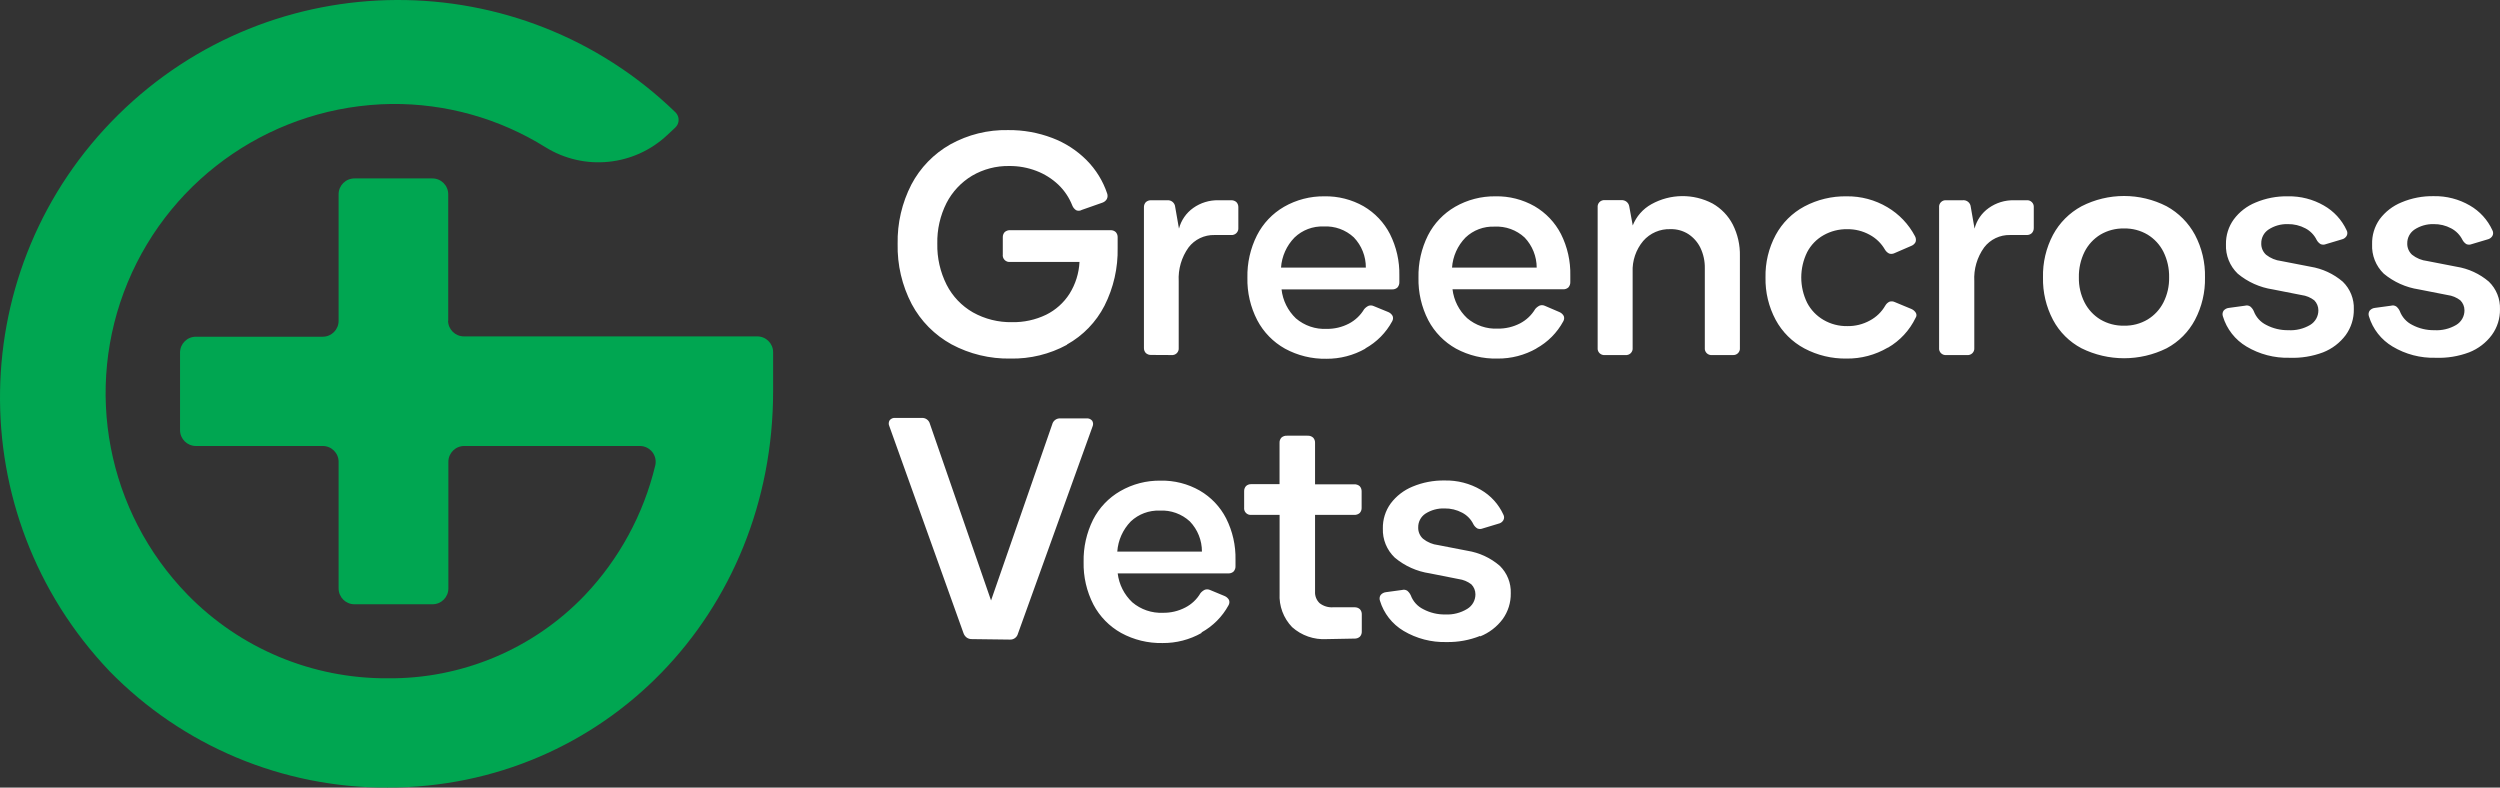 <?xml version="1.0" encoding="UTF-8"?>
<svg width="346px" height="109px" viewBox="0 0 346 109" version="1.1" xmlns="http://www.w3.org/2000/svg" xmlns:xlink="http://www.w3.org/1999/xlink">
    <rect x="0" y="0" width="346" height="109" fill="#333333" stroke="none"/>
    <title>Group 2</title>
    <g id="Page-1" stroke="none" stroke-width="1" fill="none" fill-rule="evenodd">
        <g id="Desktop-HD-Copy-3" transform="translate(-112, -4908)" fill-rule="nonzero">
            <g id="RGB-GXV-Logo-Horizontal" transform="translate(98, 4862)">
                <g id="Group-2" transform="translate(14, 46)">
                    <path d="M204.84,88.083 C206.089,87.588 207.175,86.756 207.976,85.681 C208.72,84.642 209.111,83.393 209.091,82.117 C209.144,80.687 208.588,79.301 207.56,78.3 C206.29,77.207 204.74,76.489 203.083,76.224 L199.044,75.44 C198.274,75.352 197.546,75.047 196.944,74.562 C196.503,74.161 196.26,73.588 196.28,72.994 C196.264,72.234 196.638,71.518 197.272,71.093 C198.061,70.587 198.987,70.334 199.926,70.367 C200.775,70.354 201.613,70.556 202.361,70.955 C203.038,71.307 203.583,71.867 203.914,72.552 C204.042,72.794 204.233,72.998 204.468,73.14 C204.701,73.238 204.965,73.238 205.198,73.14 L207.385,72.479 C207.669,72.423 207.916,72.248 208.063,72 C208.201,71.757 208.201,71.46 208.063,71.216 C207.409,69.78 206.32,68.582 204.95,67.791 C203.435,66.907 201.703,66.46 199.948,66.499 C198.42,66.471 196.902,66.76 195.493,67.348 C194.29,67.841 193.245,68.648 192.467,69.685 C191.742,70.69 191.363,71.902 191.387,73.14 C191.332,74.657 191.932,76.126 193.035,77.175 C194.417,78.335 196.096,79.089 197.884,79.352 L201.88,80.143 C202.517,80.227 203.121,80.478 203.63,80.869 C203.995,81.236 204.199,81.732 204.199,82.248 C204.207,83.076 203.774,83.846 203.061,84.273 C202.153,84.827 201.099,85.095 200.035,85.042 C198.974,85.063 197.924,84.814 196.987,84.316 C196.184,83.922 195.563,83.236 195.252,82.4 C195.142,82.154 194.978,81.936 194.771,81.762 C194.556,81.619 194.289,81.579 194.042,81.653 L191.803,81.958 C191.517,81.992 191.256,82.135 191.074,82.357 C190.924,82.59 190.892,82.88 190.986,83.141 C191.514,84.889 192.679,86.377 194.253,87.314 C196.048,88.382 198.112,88.918 200.203,88.86 C201.795,88.89 203.377,88.601 204.855,88.01 M187.421,88.381 C187.708,88.402 187.992,88.308 188.208,88.119 C188.39,87.922 188.484,87.661 188.471,87.394 L188.471,85.035 C188.483,84.768 188.388,84.507 188.208,84.309 C187.992,84.12 187.708,84.026 187.421,84.048 L184.504,84.048 C183.833,84.096 183.168,83.894 182.638,83.482 C182.196,83.062 181.964,82.47 182.003,81.863 L182.003,71.26 L187.399,71.26 C187.686,71.282 187.97,71.187 188.187,70.999 C188.368,70.801 188.462,70.54 188.449,70.273 L188.449,68.016 C188.459,67.749 188.365,67.489 188.187,67.29 C187.97,67.101 187.686,67.007 187.399,67.029 L182.003,67.029 L182.003,61.288 C182.015,61.02 181.918,60.758 181.734,60.562 C181.517,60.373 181.233,60.279 180.946,60.301 L178.139,60.301 C177.852,60.279 177.568,60.373 177.351,60.562 C177.17,60.76 177.075,61.021 177.089,61.288 L177.089,67.007 L173.181,67.007 C172.912,66.994 172.65,67.088 172.451,67.268 C172.273,67.467 172.179,67.727 172.189,67.994 L172.189,70.244 C172.154,70.519 172.247,70.794 172.442,70.992 C172.636,71.19 172.911,71.289 173.188,71.26 L177.096,71.26 L177.096,82.146 C177.002,83.866 177.628,85.547 178.824,86.791 C180.131,87.96 181.854,88.559 183.607,88.453 L187.421,88.381 Z M154.631,76.34 C154.742,74.774 155.402,73.297 156.498,72.167 C157.58,71.15 159.028,70.608 160.515,70.665 C162.05,70.584 163.552,71.126 164.679,72.167 C165.755,73.292 166.353,74.787 166.348,76.34 L154.631,76.34 Z M166.297,87.524 C167.876,86.651 169.172,85.346 170.031,83.765 C170.161,83.545 170.185,83.278 170.096,83.039 C169.964,82.796 169.754,82.604 169.498,82.495 L167.486,81.66 C167.258,81.552 166.996,81.537 166.757,81.616 C166.519,81.729 166.31,81.893 166.144,82.095 C165.647,82.945 164.916,83.636 164.037,84.084 C163.09,84.575 162.035,84.825 160.967,84.81 C159.414,84.882 157.892,84.363 156.709,83.358 C155.588,82.301 154.873,80.886 154.689,79.359 L170.001,79.359 C170.27,79.373 170.532,79.279 170.731,79.098 C170.92,78.883 171.015,78.6 170.993,78.314 L170.993,77.487 C171.038,75.494 170.593,73.521 169.695,71.739 C168.874,70.138 167.609,68.805 166.049,67.9 C164.403,66.958 162.53,66.481 160.632,66.521 C158.67,66.49 156.736,66.992 155.039,67.972 C153.43,68.899 152.126,70.27 151.284,71.92 C150.38,73.739 149.929,75.748 149.972,77.777 C149.926,79.823 150.392,81.848 151.328,83.67 C152.199,85.324 153.534,86.691 155.171,87.604 C156.923,88.559 158.897,89.039 160.894,88.997 C162.785,89.015 164.647,88.534 166.29,87.604 M139.749,88.518 C140.28,88.555 140.76,88.206 140.887,87.691 L151.204,59.038 C151.325,58.779 151.309,58.477 151.16,58.232 C150.968,57.996 150.669,57.873 150.365,57.906 L146.771,57.906 C146.237,57.866 145.753,58.216 145.626,58.733 L137.161,83.104 L128.702,58.668 C128.576,58.153 128.096,57.804 127.565,57.841 L123.919,57.841 C123.615,57.805 123.315,57.928 123.124,58.167 C122.976,58.412 122.959,58.714 123.081,58.973 L133.347,87.626 C133.434,87.879 133.597,88.099 133.814,88.257 C134.03,88.396 134.285,88.465 134.543,88.453 L139.749,88.518 Z M341.738,48.761 C342.989,48.269 344.075,47.436 344.874,46.359 C345.624,45.325 346.018,44.078 345.997,42.803 C346.049,41.369 345.491,39.98 344.458,38.978 C343.182,37.888 341.627,37.171 339.966,36.91 L335.934,36.126 C335.164,36.038 334.434,35.736 333.827,35.255 C333.388,34.85 333.146,34.276 333.164,33.68 C333.154,32.921 333.526,32.208 334.155,31.779 C334.941,31.26 335.867,30.994 336.809,31.016 C337.658,31.002 338.497,31.205 339.245,31.604 C339.92,31.961 340.466,32.519 340.805,33.201 C340.932,33.441 341.121,33.644 341.352,33.789 C341.585,33.887 341.848,33.887 342.081,33.789 L344.268,33.136 C344.551,33.076 344.796,32.902 344.947,32.657 C345.084,32.411 345.084,32.112 344.947,31.866 C344.29,30.428 343.199,29.23 341.826,28.44 C340.31,27.559 338.579,27.112 336.824,27.148 C335.295,27.121 333.777,27.412 332.369,28.005 C331.165,28.494 330.118,29.302 329.343,30.342 C328.629,31.356 328.264,32.573 328.3,33.811 C328.229,35.332 328.815,36.812 329.912,37.875 C331.297,39.028 332.974,39.781 334.76,40.052 L338.756,40.836 C339.394,40.92 339.997,41.17 340.506,41.562 C340.875,41.927 341.082,42.423 341.082,42.941 C341.091,43.773 340.655,44.547 339.937,44.973 C339.023,45.508 337.97,45.761 336.911,45.699 C335.85,45.716 334.802,45.467 333.863,44.973 C333.06,44.576 332.439,43.888 332.128,43.05 C332.018,42.805 331.854,42.589 331.647,42.418 C331.433,42.273 331.165,42.233 330.918,42.309 L328.679,42.614 C328.394,42.645 328.133,42.786 327.95,43.006 C327.8,43.24 327.768,43.529 327.863,43.79 C328.391,45.539 329.56,47.028 331.136,47.963 C332.928,49.035 334.99,49.574 337.079,49.516 C338.667,49.578 340.252,49.321 341.738,48.761 M321.526,48.761 C322.773,48.269 323.857,47.44 324.654,46.366 C325.399,45.33 325.79,44.084 325.77,42.81 C325.825,41.377 325.269,39.988 324.239,38.985 C322.967,37.896 321.418,37.178 319.762,36.91 L315.722,36.126 C314.954,36.036 314.227,35.735 313.622,35.255 C313.181,34.851 312.939,34.276 312.959,33.68 C312.945,32.92 313.318,32.205 313.95,31.779 C314.744,31.254 315.682,30.988 316.634,31.016 C317.482,31.003 318.321,31.206 319.069,31.604 C319.744,31.958 320.289,32.518 320.622,33.201 C320.75,33.444 320.941,33.647 321.176,33.789 C321.409,33.887 321.672,33.887 321.905,33.789 L324.093,33.136 C324.376,33.076 324.621,32.902 324.771,32.657 C324.909,32.411 324.909,32.112 324.771,31.866 C324.105,30.423 323.001,29.224 321.614,28.44 C320.101,27.572 318.379,27.133 316.634,27.17 C315.105,27.141 313.587,27.433 312.179,28.026 C310.974,28.514 309.927,29.323 309.153,30.363 C308.428,31.366 308.049,32.576 308.073,33.811 C308.007,35.334 308.599,36.814 309.699,37.875 C311.085,39.03 312.762,39.783 314.548,40.052 L318.537,40.836 C319.177,40.919 319.783,41.169 320.294,41.562 C320.657,41.93 320.862,42.425 320.863,42.941 C320.872,43.771 320.439,44.544 319.725,44.973 C318.811,45.508 317.758,45.761 316.699,45.699 C315.638,45.716 314.59,45.467 313.651,44.973 C312.847,44.576 312.227,43.888 311.916,43.05 C311.806,42.805 311.641,42.589 311.435,42.418 C311.22,42.276 310.953,42.236 310.706,42.309 L308.467,42.614 C308.182,42.644 307.92,42.785 307.738,43.006 C307.588,43.24 307.556,43.529 307.651,43.79 C308.176,45.539 309.342,47.028 310.917,47.963 C312.712,49.034 314.776,49.572 316.867,49.516 C318.455,49.578 320.04,49.321 321.526,48.761 M290.69,44.218 C289.757,43.648 289,42.831 288.503,41.859 C287.961,40.784 287.69,39.593 287.716,38.39 C287.69,37.164 287.96,35.949 288.503,34.848 C288.997,33.871 289.755,33.049 290.69,32.475 C291.684,31.889 292.824,31.592 293.979,31.619 C295.122,31.595 296.249,31.891 297.231,32.475 C298.169,33.047 298.926,33.869 299.418,34.848 C299.962,35.949 300.232,37.164 300.206,38.39 C300.231,39.593 299.961,40.784 299.418,41.859 C298.924,42.833 298.166,43.65 297.231,44.218 C296.249,44.802 295.122,45.099 293.979,45.074 C292.824,45.102 291.684,44.805 290.69,44.218 M299.863,48.202 C301.535,47.309 302.901,45.94 303.786,44.269 C304.737,42.459 305.214,40.44 305.171,38.397 C305.219,36.348 304.743,34.32 303.786,32.504 C302.889,30.837 301.527,29.463 299.863,28.549 C296.167,26.652 291.777,26.652 288.08,28.549 C286.405,29.456 285.034,30.831 284.135,32.504 C283.179,34.32 282.702,36.348 282.75,38.397 C282.707,40.44 283.184,42.459 284.135,44.269 C285.024,45.945 286.398,47.315 288.08,48.202 C291.791,50.041 296.153,50.041 299.863,48.202 M272.236,49.139 C272.511,49.169 272.785,49.073 272.981,48.879 C273.176,48.684 273.272,48.411 273.242,48.137 L273.242,38.92 C273.147,37.253 273.628,35.604 274.605,34.246 C275.456,33.131 276.794,32.491 278.2,32.526 L280.482,32.526 C280.752,32.54 281.016,32.443 281.212,32.258 C281.393,32.06 281.487,31.799 281.474,31.532 L281.474,28.701 C281.499,28.433 281.403,28.167 281.211,27.976 C281.019,27.785 280.752,27.689 280.482,27.714 L278.718,27.714 C277.478,27.691 276.264,28.065 275.254,28.781 C274.274,29.469 273.574,30.483 273.278,31.641 L272.753,28.629 C272.73,28.355 272.595,28.103 272.38,27.93 C272.166,27.758 271.89,27.68 271.616,27.714 L269.385,27.714 C269.108,27.682 268.832,27.776 268.635,27.971 C268.437,28.166 268.34,28.441 268.371,28.716 L268.371,48.137 C268.34,48.412 268.437,48.687 268.635,48.882 C268.832,49.077 269.108,49.171 269.385,49.139 L272.236,49.139 Z M261.298,48.115 C262.959,47.151 264.29,45.712 265.119,43.986 C265.262,43.788 265.279,43.526 265.163,43.311 C265.021,43.07 264.807,42.88 264.55,42.767 L262.224,41.801 C261.996,41.693 261.735,41.678 261.495,41.758 C261.257,41.874 261.059,42.059 260.927,42.288 C260.427,43.163 259.689,43.88 258.797,44.356 C257.84,44.886 256.758,45.154 255.662,45.133 C254.508,45.154 253.37,44.857 252.374,44.276 C251.412,43.718 250.628,42.9 250.113,41.917 C249.022,39.701 249.022,37.108 250.113,34.892 C250.625,33.912 251.41,33.101 252.374,32.555 C253.374,31.987 254.51,31.699 255.662,31.72 C256.742,31.704 257.808,31.97 258.754,32.49 C259.645,32.965 260.383,33.683 260.883,34.558 C261.018,34.785 261.215,34.969 261.452,35.088 C261.691,35.168 261.952,35.152 262.181,35.044 L264.507,34.036 C264.774,33.94 264.993,33.745 265.119,33.491 C265.203,33.222 265.171,32.931 265.032,32.686 C264.158,31.024 262.838,29.637 261.218,28.68 C259.509,27.664 257.55,27.142 255.56,27.17 C253.528,27.138 251.521,27.62 249.727,28.571 C248.041,29.472 246.659,30.848 245.753,32.526 C244.788,34.331 244.303,36.353 244.346,38.397 C244.303,40.442 244.788,42.464 245.753,44.269 C246.659,45.947 248.041,47.323 249.727,48.224 C251.521,49.175 253.528,49.657 255.56,49.625 C257.564,49.651 259.536,49.129 261.262,48.115 M224.95,49.139 C225.225,49.169 225.499,49.073 225.695,48.879 C225.891,48.684 225.987,48.411 225.957,48.137 L225.957,37.657 C225.889,36.092 226.409,34.558 227.415,33.353 C228.362,32.261 229.758,31.658 231.206,31.713 C232.075,31.693 232.931,31.93 233.664,32.395 C234.381,32.866 234.958,33.52 235.333,34.29 C235.756,35.175 235.966,36.147 235.946,37.127 L235.946,48.137 C235.915,48.411 236.012,48.684 236.207,48.879 C236.403,49.073 236.677,49.169 236.952,49.139 L239.81,49.139 C240.083,49.164 240.353,49.066 240.545,48.872 C240.737,48.678 240.832,48.408 240.802,48.137 L240.802,35.429 C240.837,33.919 240.499,32.424 239.818,31.075 C239.189,29.858 238.219,28.849 237.025,28.171 C234.372,26.767 231.183,26.8 228.56,28.259 C227.38,28.913 226.465,29.954 225.971,31.205 L225.49,28.571 C225.408,28.039 224.928,27.659 224.389,27.7 L222.107,27.7 C221.834,27.674 221.564,27.772 221.372,27.966 C221.18,28.16 221.085,28.43 221.115,28.701 L221.115,48.137 C221.084,48.411 221.181,48.684 221.376,48.879 C221.572,49.073 221.846,49.169 222.121,49.139 L224.95,49.139 Z M200.961,37.04 C201.069,35.476 201.73,33.999 202.828,32.874 C203.903,31.85 205.351,31.305 206.838,31.365 C208.377,31.283 209.882,31.828 211.009,32.874 C212.08,34 212.677,35.49 212.679,37.04 L200.961,37.04 Z M212.628,48.224 C214.21,47.355 215.506,46.049 216.361,44.465 C216.491,44.245 216.515,43.978 216.427,43.739 C216.298,43.496 216.089,43.304 215.836,43.195 L213.823,42.331 C213.596,42.222 213.334,42.206 213.094,42.288 C212.856,42.401 212.645,42.565 212.475,42.767 C211.974,43.611 211.247,44.3 210.375,44.755 C209.425,45.246 208.368,45.496 207.298,45.481 C205.746,45.557 204.225,45.037 203.047,44.029 C201.923,42.977 201.208,41.563 201.027,40.038 L216.339,40.038 C216.607,40.051 216.87,39.957 217.068,39.776 C217.257,39.557 217.351,39.273 217.331,38.985 L217.331,38.136 C217.376,36.147 216.933,34.176 216.04,32.395 C215.218,30.794 213.953,29.459 212.394,28.549 C210.747,27.61 208.875,27.133 206.977,27.17 C205.015,27.144 203.083,27.645 201.384,28.621 C199.775,29.551 198.471,30.925 197.629,32.577 C196.724,34.393 196.273,36.4 196.317,38.426 C196.271,40.472 196.737,42.498 197.673,44.32 C198.544,45.973 199.879,47.34 201.515,48.253 C203.277,49.203 205.258,49.676 207.261,49.625 C209.152,49.641 211.014,49.158 212.657,48.224 M177.293,37.04 C177.4,35.476 178.062,33.999 179.16,32.874 C180.24,31.836 181.699,31.283 183.199,31.343 C184.738,31.26 186.244,31.805 187.37,32.853 C188.449,33.981 189.045,35.483 189.032,37.04 L177.293,37.04 Z M188.959,48.224 C190.535,47.351 191.826,46.046 192.678,44.465 C192.808,44.245 192.833,43.978 192.744,43.739 C192.615,43.496 192.407,43.304 192.153,43.195 L190.133,42.367 C189.905,42.258 189.644,42.242 189.404,42.324 C189.167,42.436 188.958,42.6 188.792,42.803 C188.287,43.646 187.558,44.335 186.684,44.791 C185.737,45.283 184.683,45.532 183.615,45.517 C182.061,45.594 180.537,45.074 179.356,44.066 C178.239,43.003 177.534,41.582 177.366,40.052 L192.678,40.052 C192.946,40.064 193.208,39.97 193.407,39.791 C193.596,39.572 193.69,39.288 193.67,39 L193.67,38.136 C193.712,36.146 193.267,34.176 192.372,32.395 C191.55,30.794 190.285,29.459 188.726,28.549 C187.076,27.611 185.201,27.134 183.301,27.17 C181.34,27.146 179.408,27.647 177.709,28.621 C176.101,29.551 174.799,30.925 173.961,32.577 C173.05,34.391 172.597,36.399 172.641,38.426 C172.593,40.473 173.062,42.5 174.005,44.32 C174.873,45.973 176.206,47.34 177.84,48.253 C179.595,49.21 181.571,49.693 183.571,49.654 C185.462,49.668 187.324,49.185 188.967,48.253 M162.127,49.139 C162.402,49.169 162.676,49.073 162.871,48.879 C163.067,48.684 163.163,48.411 163.133,48.137 L163.133,38.92 C163.042,37.253 163.522,35.605 164.496,34.246 C165.347,33.131 166.685,32.491 168.091,32.526 L170.373,32.526 C170.65,32.554 170.924,32.456 171.12,32.261 C171.317,32.065 171.415,31.792 171.387,31.517 L171.387,28.701 C171.4,28.434 171.306,28.173 171.124,27.976 C170.924,27.798 170.663,27.704 170.395,27.714 L168.616,27.714 C167.374,27.69 166.157,28.064 165.145,28.781 C164.17,29.474 163.47,30.486 163.169,31.641 L162.644,28.629 C162.594,28.077 162.106,27.668 161.551,27.714 L159.312,27.714 C159.044,27.704 158.783,27.798 158.583,27.976 C158.402,28.173 158.307,28.434 158.321,28.701 L158.321,48.137 C158.307,48.404 158.402,48.666 158.583,48.863 C158.783,49.041 159.044,49.134 159.312,49.124 L162.127,49.139 Z M147.66,47.687 C149.888,46.447 151.697,44.578 152.859,42.317 C154.116,39.832 154.741,37.078 154.682,34.297 L154.682,32.845 C154.694,32.579 154.599,32.318 154.42,32.12 C154.221,31.939 153.959,31.845 153.69,31.858 L139.837,31.858 C139.549,31.837 139.266,31.931 139.049,32.12 C138.869,32.318 138.775,32.579 138.787,32.845 L138.787,35.204 C138.744,35.492 138.841,35.783 139.048,35.989 C139.255,36.195 139.547,36.291 139.837,36.249 L149.403,36.249 C149.327,37.814 148.85,39.333 148.018,40.662 C147.223,41.907 146.101,42.911 144.773,43.565 C143.303,44.271 141.687,44.622 140.055,44.588 C138.168,44.622 136.306,44.156 134.66,43.238 C133.097,42.343 131.83,41.014 131.014,39.414 C130.124,37.647 129.681,35.692 129.723,33.716 C129.681,31.771 130.117,29.846 130.992,28.106 C131.794,26.543 133.019,25.233 134.528,24.325 C136.089,23.41 137.873,22.943 139.683,22.975 C140.964,22.964 142.236,23.193 143.431,23.65 C144.558,24.08 145.588,24.726 146.465,25.551 C147.315,26.362 147.977,27.348 148.404,28.44 C148.509,28.708 148.695,28.936 148.936,29.093 C149.19,29.209 149.485,29.193 149.724,29.05 L152.575,28.048 C152.833,27.96 153.051,27.782 153.187,27.547 C153.305,27.307 153.321,27.03 153.231,26.778 C152.651,25.045 151.678,23.468 150.387,22.169 C149.041,20.815 147.417,19.766 145.626,19.092 C143.681,18.352 141.613,17.983 139.53,18.004 C136.727,17.944 133.958,18.63 131.51,19.992 C129.222,21.291 127.357,23.215 126.136,25.537 C124.831,28.075 124.178,30.895 124.233,33.745 C124.169,36.643 124.838,39.511 126.18,42.084 C127.434,44.436 129.35,46.372 131.692,47.658 C134.197,49 137.007,49.678 139.851,49.625 C142.576,49.679 145.268,49.023 147.66,47.723" id="Shape" fill="#FFFFFF"></path>
                    <path d="M62.034,44.41 L62.034,26.885 C62.034,25.675 61.052,24.694 59.84,24.694 L49.058,24.694 C47.846,24.694 46.863,25.675 46.863,26.885 L46.863,44.41 C46.863,45.62 45.881,46.601 44.669,46.601 L27.113,46.601 C25.901,46.601 24.918,47.582 24.918,48.792 L24.918,59.533 C24.918,60.743 25.901,61.724 27.113,61.724 L44.669,61.724 C45.881,61.724 46.863,62.705 46.863,63.915 L46.863,81.44 C46.863,82.65 47.846,83.631 49.058,83.631 L59.862,83.631 C61.074,83.631 62.056,82.65 62.056,81.44 L62.056,63.915 C62.056,62.705 63.039,61.724 64.251,61.724 L88.581,61.724 C89.246,61.733 89.872,62.043 90.282,62.567 C90.691,63.091 90.841,63.772 90.687,64.419 C89.071,71.16 85.706,77.358 80.929,82.39 C73.814,89.822 63.934,93.98 53.637,93.876 C43.218,93.931 33.226,89.753 25.957,82.302 C14.798,70.837 11.543,53.844 17.677,39.078 C23.812,24.312 38.159,14.606 54.171,14.39 C61.711,14.312 69.116,16.392 75.509,20.386 C80.852,23.687 87.75,22.999 92.333,18.706 L93.445,17.669 C93.742,17.399 93.914,17.02 93.923,16.62 C93.931,16.219 93.774,15.833 93.489,15.551 C71.975,-5.313 37.695,-5.165 16.363,15.886 C-4.969,36.936 -5.513,71.153 15.138,92.869 C25.246,103.239 39.143,109.061 53.637,109 C83.563,109 107,84.902 107,54.137 L107,48.748 C107,47.538 106.017,46.557 104.805,46.557 L64.207,46.557 C62.995,46.557 62.013,45.576 62.013,44.367" id="Path" fill="#00A651"></path>
                </g>
            </g>
        </g>
    </g>
</svg>